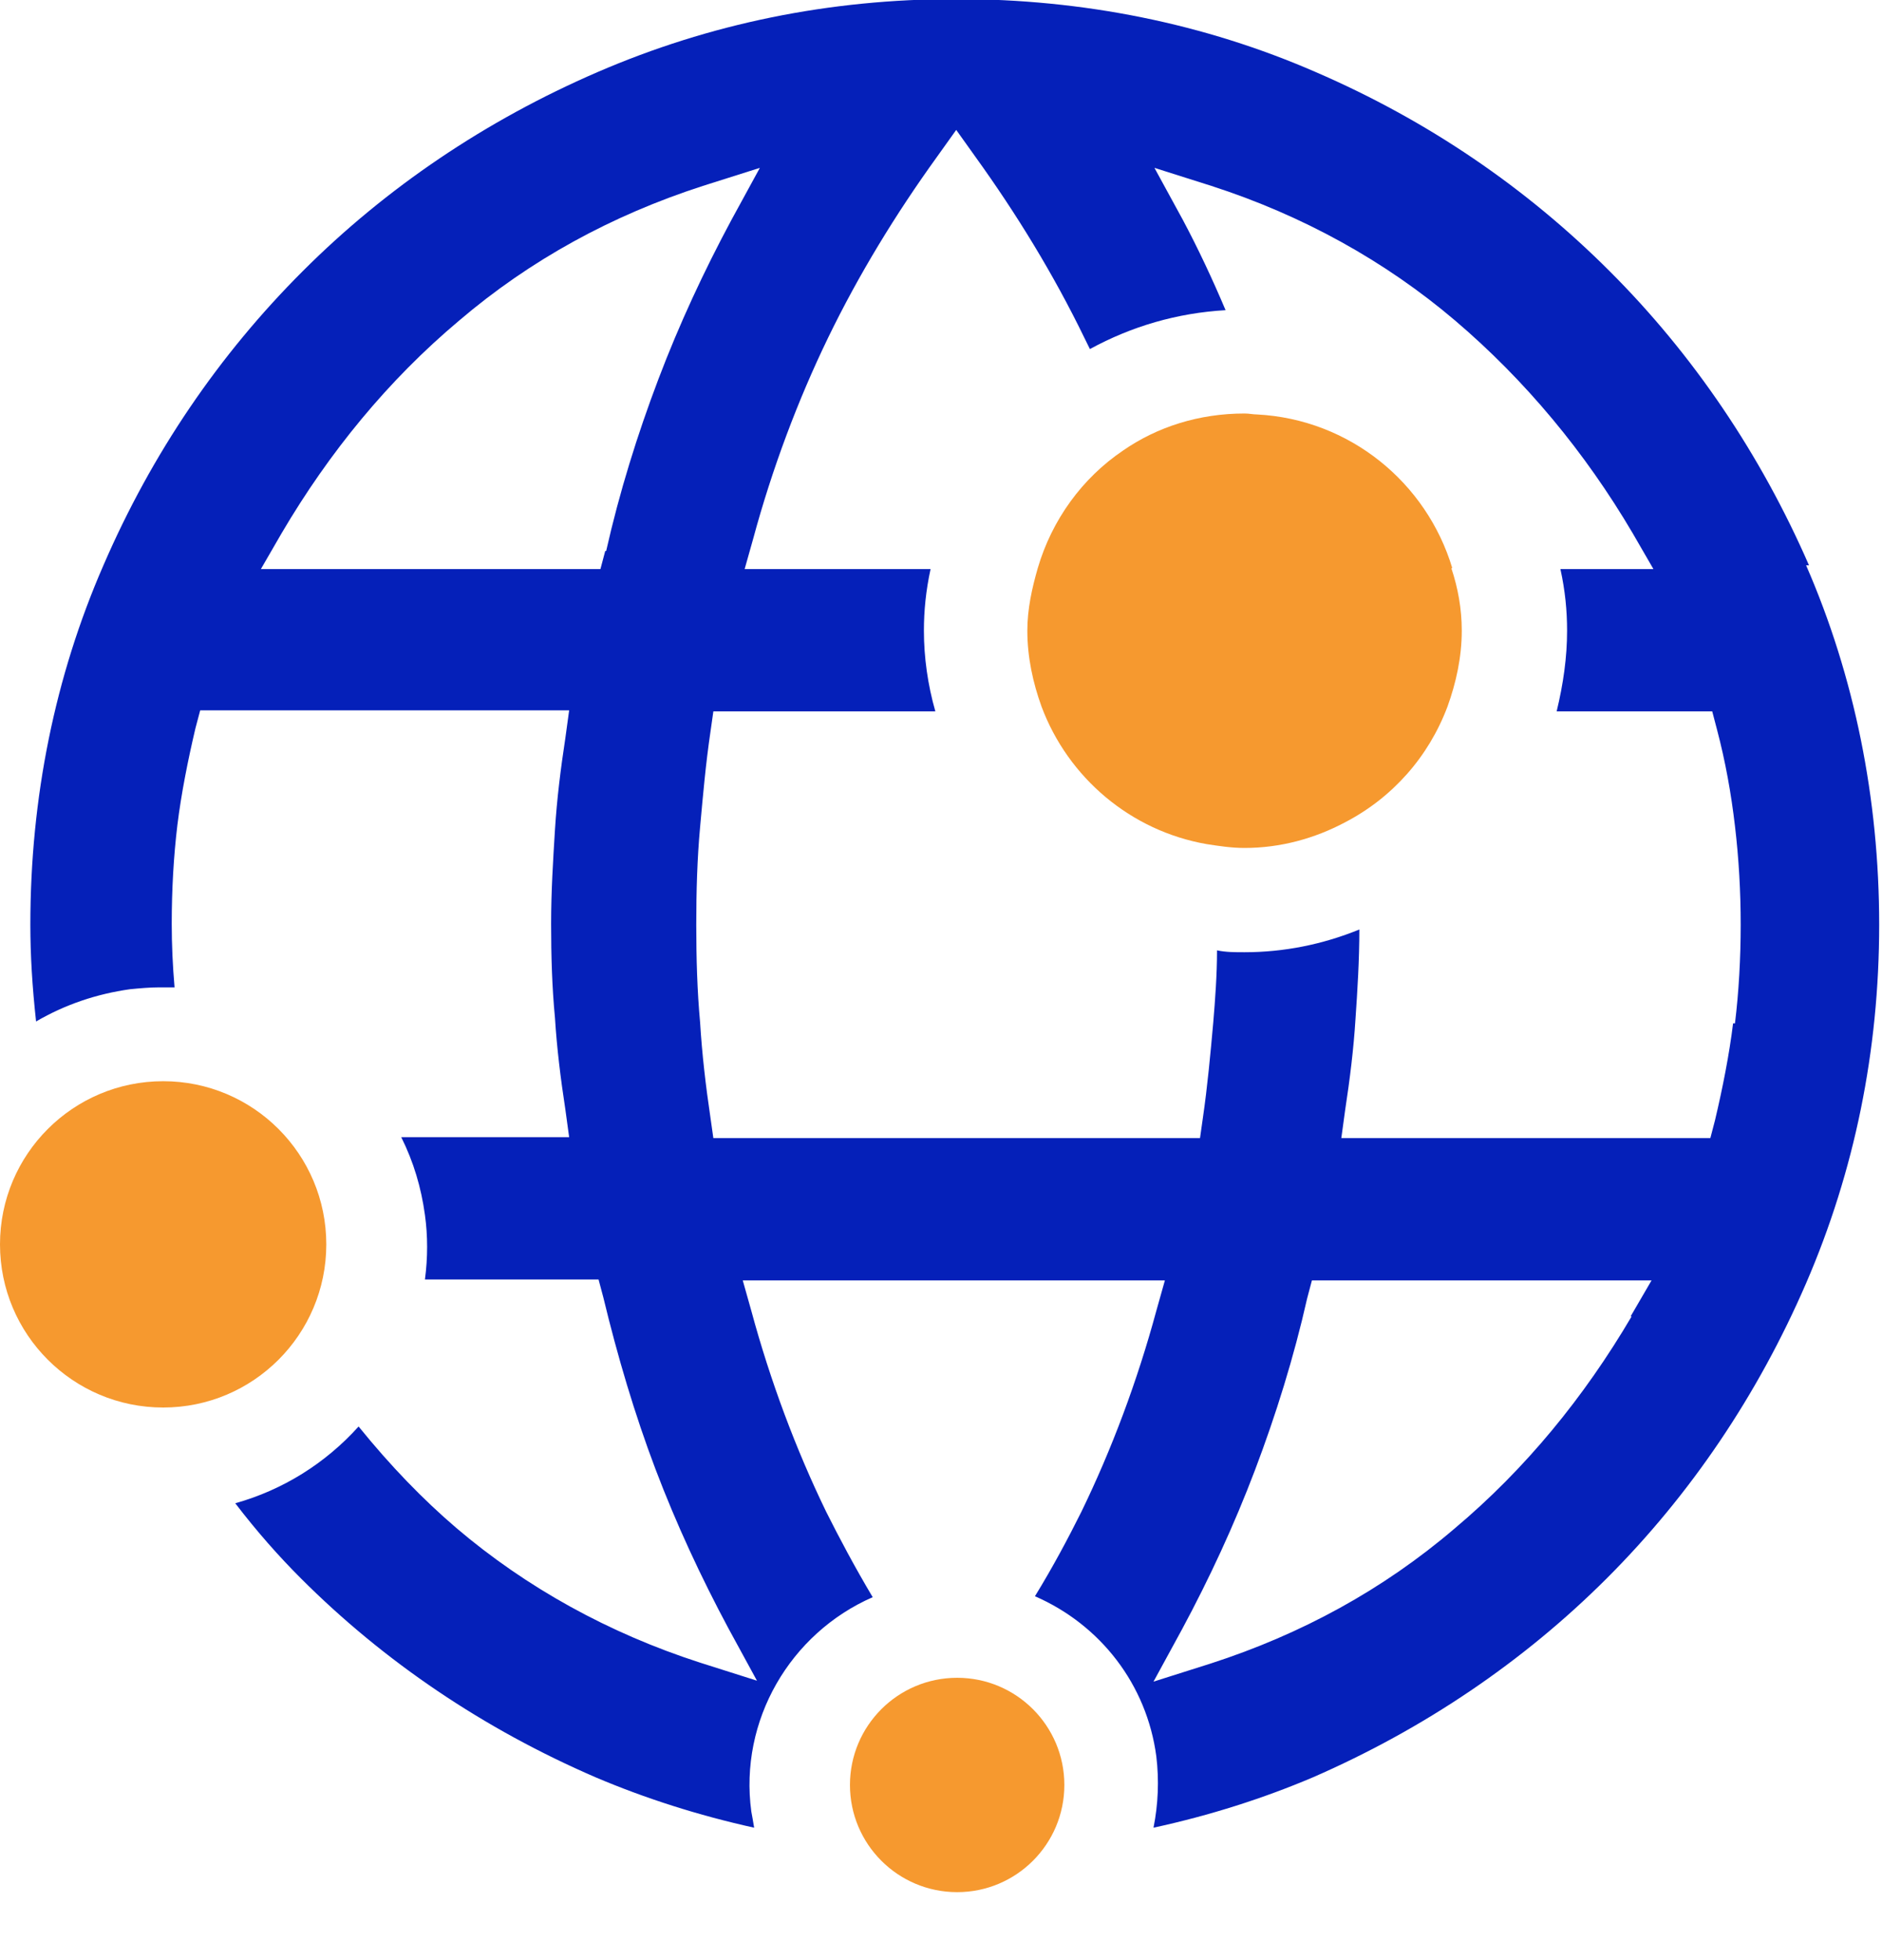 <svg width="24" height="25" viewBox="0 0 24 25" fill="none" xmlns="http://www.w3.org/2000/svg">
<g clip-path="url(#clip0_1151_441)">
<path d="M12.206 24.133C12.961 24.133 13.573 23.521 13.573 22.766C13.573 22.011 12.961 21.399 12.206 21.399C11.451 21.399 10.839 22.011 10.839 22.766C10.839 23.521 11.451 24.133 12.206 24.133Z" fill="#F6992F"/>
<path d="M2.081 17.952C3.23 17.952 4.161 17.02 4.161 15.871C4.161 14.722 3.23 13.79 2.081 13.79C0.932 13.79 0 14.722 0 15.871C0 17.02 0.932 17.952 2.081 17.952Z" fill="#F6992F"/>
<path d="M23.069 7.21C22.452 5.794 21.593 4.524 20.528 3.46C19.464 2.395 18.206 1.536 16.778 0.919C15.363 0.302 13.815 -0.012 12.194 -0.012C10.573 -0.012 9.049 0.302 7.621 0.919C6.194 1.536 4.923 2.395 3.859 3.46C2.794 4.524 1.936 5.782 1.319 7.21C0.702 8.625 0.387 10.173 0.387 11.794C0.387 12.181 0.411 12.581 0.46 13.028C0.835 12.81 1.234 12.677 1.657 12.617C1.778 12.605 1.911 12.593 2.032 12.593C2.093 12.593 2.165 12.593 2.226 12.593C2.202 12.315 2.19 12.048 2.19 11.782C2.19 11.347 2.214 10.923 2.262 10.524C2.311 10.125 2.395 9.702 2.492 9.29L2.553 9.06H7.258L7.21 9.411C7.149 9.81 7.101 10.198 7.077 10.585C7.053 10.972 7.028 11.371 7.028 11.782C7.028 12.194 7.04 12.593 7.077 12.98C7.101 13.367 7.149 13.754 7.21 14.153L7.258 14.504H5.117C5.274 14.819 5.371 15.145 5.419 15.496C5.456 15.762 5.456 16.04 5.419 16.319H7.633L7.694 16.548C7.875 17.298 8.093 18.036 8.359 18.738C8.625 19.439 8.94 20.117 9.29 20.77L9.653 21.436L8.928 21.206C7.766 20.831 6.714 20.25 5.819 19.488C5.395 19.125 4.984 18.702 4.573 18.194C4.149 18.665 3.605 19.004 3 19.173C3.278 19.536 3.557 19.851 3.835 20.129C4.899 21.194 6.169 22.052 7.597 22.669C8.226 22.936 8.903 23.153 9.617 23.311C9.605 23.238 9.593 23.165 9.581 23.105C9.424 21.944 10.077 20.831 11.129 20.371C10.899 19.984 10.706 19.621 10.536 19.282C10.149 18.484 9.823 17.613 9.581 16.718L9.472 16.331H14.855L14.746 16.718C14.504 17.613 14.178 18.484 13.79 19.282C13.621 19.621 13.428 19.984 13.198 20.359C14.032 20.722 14.625 21.484 14.746 22.403C14.782 22.706 14.77 23.008 14.71 23.311C15.436 23.153 16.113 22.936 16.742 22.669C18.157 22.052 19.427 21.194 20.492 20.129C21.557 19.064 22.415 17.794 23.032 16.367C23.649 14.94 23.964 13.403 23.964 11.794C23.964 10.185 23.649 8.625 23.032 7.21H23.069ZM7.718 7.028L7.657 7.258H3.327L3.593 6.798C4.198 5.77 4.948 4.851 5.855 4.089C6.762 3.315 7.803 2.746 8.964 2.371L9.69 2.141L9.327 2.806C8.976 3.46 8.661 4.137 8.395 4.839C8.129 5.54 7.899 6.278 7.73 7.028H7.718ZM20.807 16.79C20.202 17.819 19.452 18.738 18.544 19.5C17.637 20.274 16.597 20.843 15.436 21.218L14.71 21.448L15.073 20.782C15.424 20.129 15.738 19.452 16.004 18.75C16.27 18.048 16.5 17.311 16.669 16.561L16.73 16.331H21.061L20.794 16.79H20.807ZM22.101 13.052C22.052 13.452 21.968 13.875 21.871 14.286L21.811 14.516H17.105L17.153 14.165C17.214 13.766 17.262 13.379 17.286 12.992C17.311 12.629 17.335 12.242 17.335 11.855C16.863 12.048 16.367 12.145 15.871 12.145C15.75 12.145 15.629 12.145 15.52 12.121C15.52 12.435 15.496 12.75 15.472 13.04C15.436 13.44 15.399 13.851 15.339 14.262L15.303 14.516H9.097L9.061 14.262C9 13.851 8.952 13.44 8.928 13.04C8.891 12.641 8.879 12.218 8.879 11.794C8.879 11.371 8.891 10.948 8.928 10.548C8.964 10.149 9 9.738 9.061 9.327L9.097 9.073H11.928C11.831 8.734 11.782 8.383 11.782 8.044C11.782 7.79 11.807 7.536 11.867 7.258H9.496L9.605 6.871C9.847 5.976 10.174 5.105 10.561 4.306C10.948 3.508 11.419 2.734 11.952 1.996L12.194 1.657L12.436 1.996C12.968 2.734 13.44 3.508 13.827 4.306C13.851 4.355 13.875 4.403 13.899 4.452C14.432 4.161 15.012 3.992 15.629 3.956C15.46 3.556 15.278 3.169 15.085 2.806L14.722 2.141L15.448 2.371C16.609 2.746 17.661 3.327 18.557 4.089C19.452 4.851 20.214 5.77 20.819 6.798L21.085 7.258H19.899C19.96 7.536 19.984 7.79 19.984 8.044C19.984 8.383 19.936 8.722 19.851 9.073H21.835L21.895 9.302C22.004 9.714 22.077 10.125 22.125 10.536C22.174 10.948 22.198 11.371 22.198 11.794C22.198 12.218 22.174 12.653 22.125 13.052H22.101Z" fill="#0520B9"/>
<path d="M18.52 7.246C18.193 6.157 17.213 5.347 16.028 5.286C15.98 5.286 15.931 5.274 15.871 5.274C15.29 5.274 14.758 5.444 14.322 5.746C13.802 6.097 13.415 6.629 13.234 7.246C13.161 7.5 13.101 7.766 13.101 8.044C13.101 8.383 13.173 8.71 13.282 9.012C13.621 9.919 14.419 10.597 15.387 10.766C15.544 10.79 15.701 10.815 15.871 10.815C16.33 10.815 16.766 10.694 17.153 10.488C17.758 10.173 18.218 9.653 18.459 9.012C18.568 8.71 18.641 8.383 18.641 8.044C18.641 7.766 18.593 7.5 18.508 7.246H18.52Z" fill="#F6992F"/>
</g>
<defs>
<clipPath id="clip0_1151_441">
<rect width="24" height="24.133" fill="white"/>
</clipPath>
</defs>
</svg>
